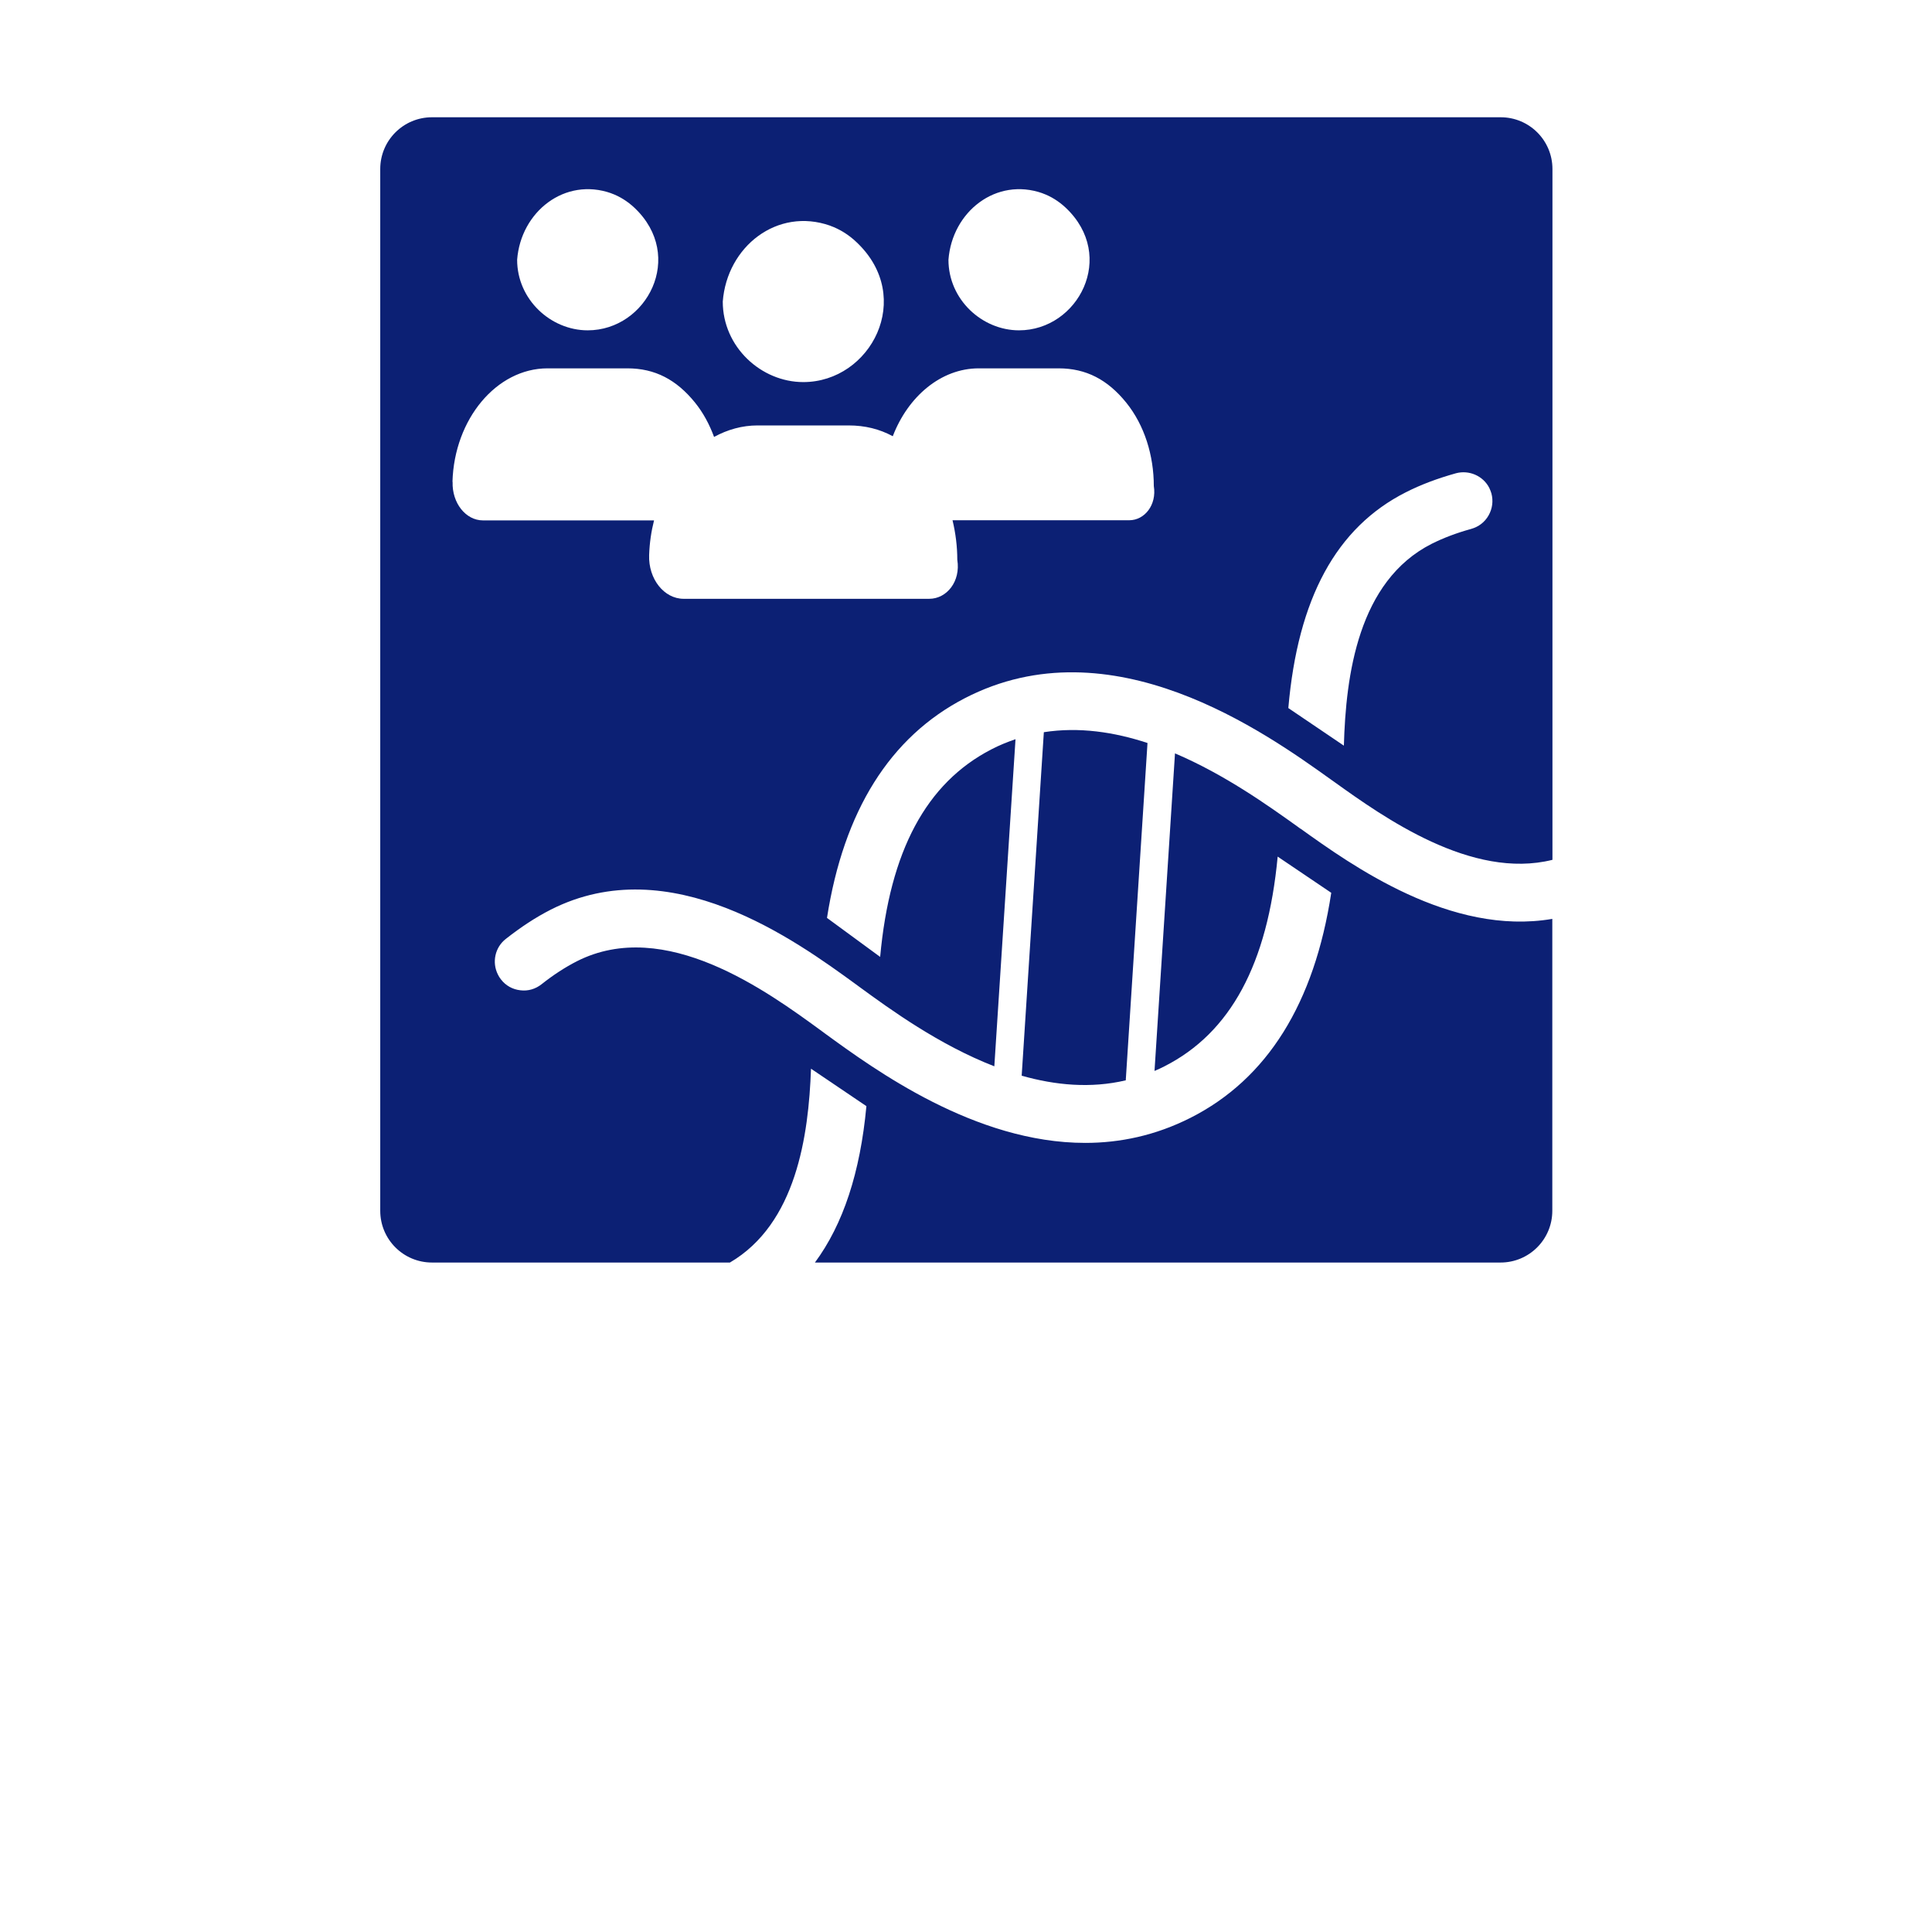 <svg xmlns="http://www.w3.org/2000/svg" xmlns:xlink="http://www.w3.org/1999/xlink" width="1080" zoomAndPan="magnify" viewBox="0 0 810 810" height="1080" preserveAspectRatio="xMidYMid meet" version="1.0"><path fill="#0c2074" d="M 545.195 347.434 L 543.84 346.434 C 531.727 337.789 513.496 324.734 492.621 315.855 L 484.035 448.996 C 485.445 448.406 486.855 447.758 488.211 447.055 C 515.906 433 531.434 404.184 535.668 359.137 L 558.133 374.309 C 551.074 420.648 531.316 452.348 499.148 468.637 C 484.387 476.105 469.508 479.164 454.984 479.164 C 408.82 479.164 366.773 448.523 345.953 433.352 L 344.602 432.352 C 321.609 415.535 278.797 384.305 241.863 403.008 C 236.926 405.535 232.102 408.652 227.047 412.652 C 224.516 414.652 221.398 415.594 218.164 415.18 C 214.93 414.828 212.051 413.238 210.051 410.652 C 209.52 410.004 209.109 409.301 208.758 408.594 C 206.168 403.477 207.523 397.184 212.051 393.656 C 218.402 388.66 224.574 384.602 230.926 381.367 L 232.926 385.305 L 230.926 381.367 C 281.031 355.961 333.605 394.305 358.891 412.711 L 360.246 413.711 C 373.359 423.297 393.707 438.055 416.875 447.055 L 425.758 309.914 C 422.344 311.09 418.934 312.445 415.582 314.207 C 388.297 328.32 373.066 356.844 369.008 401.184 L 346.719 384.836 C 353.719 339.965 373.125 308.973 404.469 292.742 C 465.922 260.93 530.434 307.094 557.953 326.793 L 559.367 327.793 C 580.125 342.672 616.996 368.957 650.871 360.488 L 650.871 70.863 C 650.871 58.867 641.168 49.164 629.172 49.164 L 181.117 49.164 C 169.121 49.164 159.418 58.867 159.418 70.863 L 159.418 507.625 C 159.418 519.621 169.121 529.324 181.117 529.324 L 306.023 529.324 C 333.781 513.035 339.016 476.281 340.016 448.055 L 363.242 463.754 C 360.656 491.629 353.48 513.328 341.66 529.324 L 629.113 529.324 C 641.109 529.324 650.812 519.621 650.812 507.625 L 650.812 385.246 C 608.234 392.539 566.777 362.84 545.195 347.375 Z M 589.359 206.414 C 595.711 203.18 602.648 200.594 610.41 198.418 C 615.879 196.945 621.82 199.477 624.406 204.59 C 624.762 205.355 625.055 206.121 625.289 206.883 C 626.113 210 625.703 213.234 624.113 216.059 C 622.527 218.883 619.938 220.879 616.762 221.762 C 610.586 223.469 605.176 225.527 600.238 227.996 C 569.363 243.641 564.246 283.215 563.426 312.621 L 540.137 296.859 C 544.137 250.812 560.25 221.176 589.359 206.414 Z M 437.047 81.035 C 440.691 82.332 443.984 84.449 446.809 87.094 C 468.332 107.383 452.043 138.492 427.227 138.492 C 411.762 138.492 397.645 125.613 397.645 108.91 C 399.176 88.742 417.641 74.156 437.105 81.035 Z M 348.012 94.621 C 352.129 96.09 355.953 98.504 359.129 101.559 C 383.707 124.73 365.066 160.191 336.781 160.191 C 319.137 160.191 303.023 145.488 303.023 126.438 C 304.789 103.383 325.844 86.801 348.07 94.621 Z M 256.215 81.035 C 259.859 82.332 263.152 84.449 265.977 87.094 C 287.5 107.383 271.211 138.492 246.395 138.492 C 230.926 138.492 216.812 125.613 216.812 108.91 C 218.344 88.742 236.809 74.156 256.273 81.035 Z M 189.703 201.945 C 190.469 175.715 208.168 154.43 229.574 154.43 L 263.035 154.43 C 274.621 154.43 283.617 159.191 291.383 168.777 C 294.852 173.07 297.438 177.953 299.379 183.184 C 304.965 180.129 311.141 178.363 317.609 178.363 L 355.773 178.363 C 362.656 178.363 368.773 179.891 374.301 182.891 C 380.711 166.191 394.527 154.43 410.348 154.43 L 443.809 154.43 C 455.395 154.43 464.391 159.191 472.156 168.777 C 479.859 178.305 483.738 191.008 483.738 203.77 C 485.035 211.707 479.859 218.117 473.449 218.117 C 473.449 218.117 399.352 218.117 399.352 218.117 C 400.645 223.527 401.352 229.113 401.352 234.699 C 402.82 243.758 396.941 251.051 389.59 251.051 C 389.59 251.051 286.617 251.051 286.617 251.051 C 278.445 251.051 271.797 242.758 272.152 232.699 C 272.328 227.645 273.031 222.82 274.211 218.176 L 202.465 218.176 C 195.289 218.176 189.469 210.883 189.762 202.062 Z M 189.703 201.945 " fill-opacity="1" fill-rule="nonzero"/><path fill="#0c2074" d="M 437.637 306.977 L 428.344 450.992 C 442.457 454.992 457.277 456.406 471.98 452.934 L 481.094 311.504 C 467.156 306.914 452.395 304.68 437.637 306.977 Z M 437.637 306.977 " fill-opacity="1" fill-rule="nonzero"/></svg>